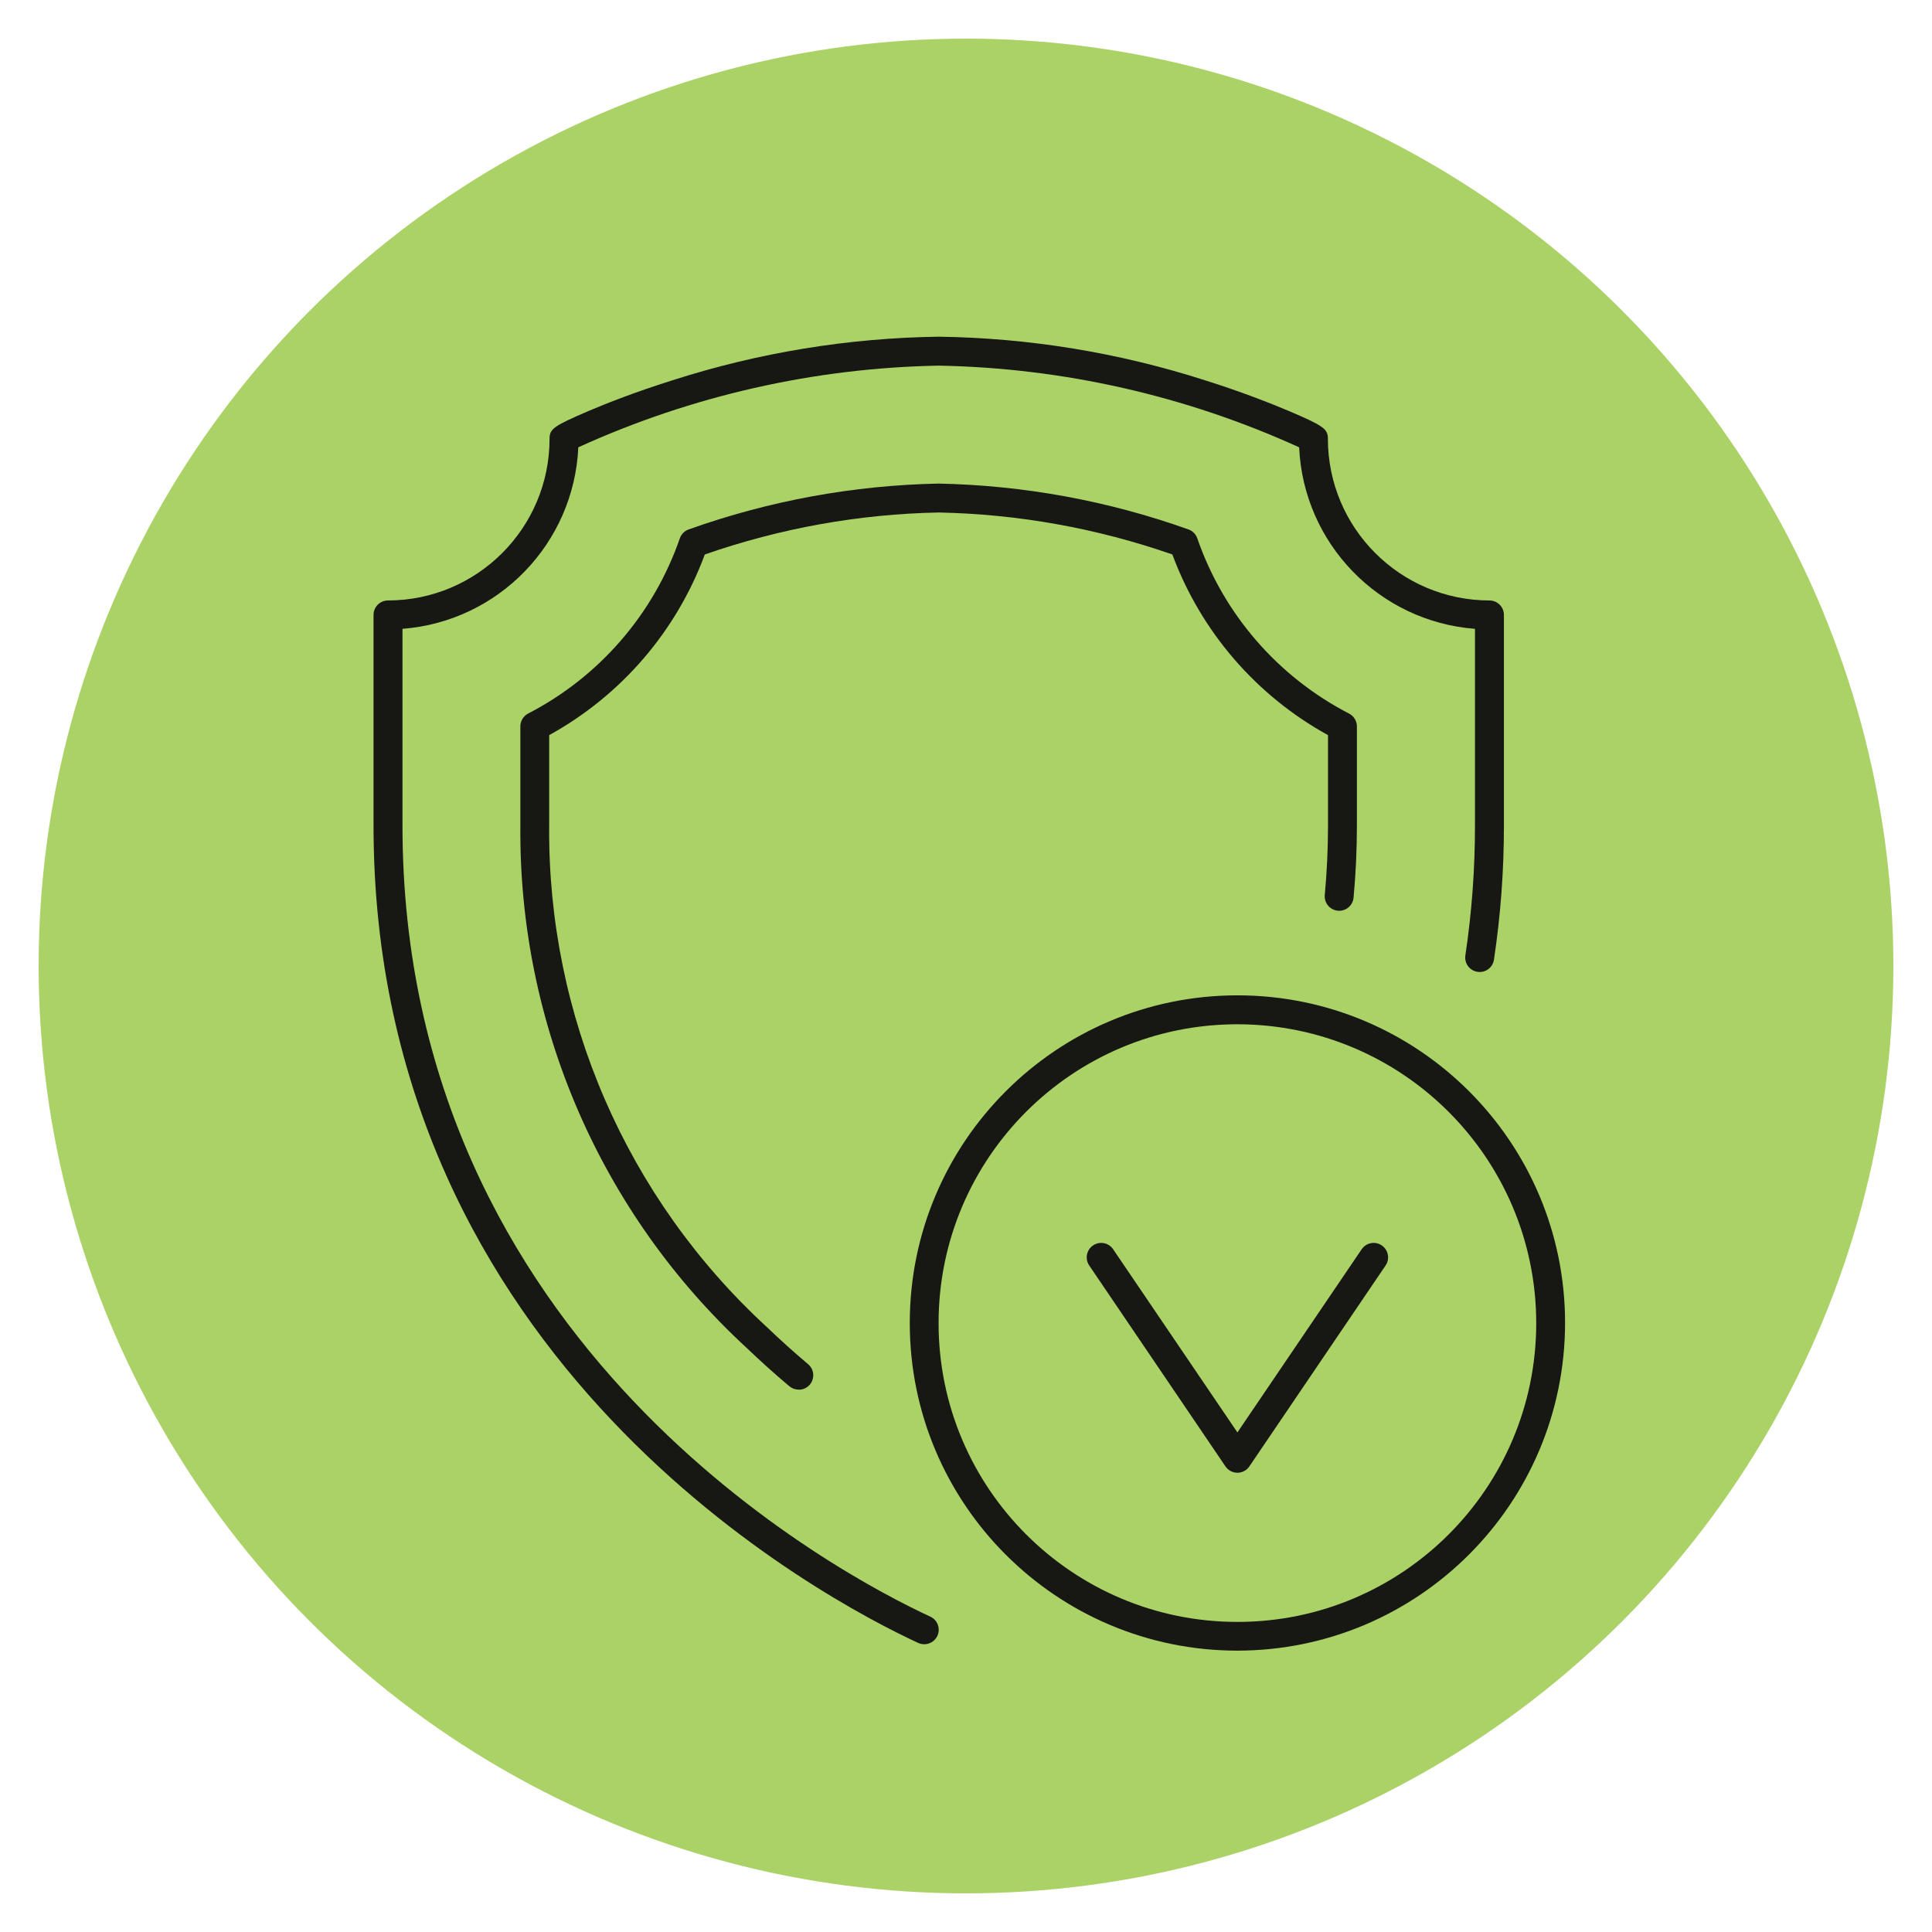 <?xml version="1.0" encoding="UTF-8"?><svg id="Capa_1" xmlns="http://www.w3.org/2000/svg" xmlns:xlink="http://www.w3.org/1999/xlink" viewBox="0 0 1000 1000"><defs><style>.cls-1{fill:#171714;}.cls-2{fill:none;}.cls-3{fill:#abd267;}.cls-4{clip-path:url(#clippath);}</style><clipPath id="clippath"><rect class="cls-2" x="193.33" y="174.28" width="616.75" height="680.09"/></clipPath></defs><g id="Grupo_18"><circle id="Background" class="cls-3" cx="500" cy="500" r="480"/><g id="Grupo_101"><g class="cls-4"><g id="Grupo_100"><path id="Trazado_89" class="cls-1" d="M413.49,719.27c-1.77.03-3.5-.58-4.87-1.71-7.63-6.41-15.07-13.09-22.11-19.85-75.53-69.52-118.1-167.76-117.17-270.41v-51.29c-.02-2.8,1.53-5.37,4-6.67,36.84-19.02,64.96-51.49,78.53-90.67.74-2.17,2.44-3.88,4.6-4.64,41.55-14.83,85.22-22.85,129.33-23.73,44.11.89,87.78,8.9,129.33,23.73,2.16.76,3.86,2.47,4.6,4.64,13.57,39.18,41.69,71.64,78.53,90.67,2.5,1.28,4.07,3.86,4.07,6.67v51.29c0,12.56-.59,25.13-1.73,37.33-.39,4.12-4.04,7.14-8.15,6.75s-7.14-4.04-6.75-8.15c1.11-11.79,1.67-23.88,1.67-36v-46.73c-37.21-20.48-65.81-53.67-80.56-93.51-38.94-13.57-79.77-20.91-121-21.73-41.23.82-82.06,8.16-121,21.73-14.75,39.83-43.35,73.02-80.56,93.51v46.8c-.84,98.57,40.1,192.89,112.68,259.6,6.8,6.53,13.99,12.99,21.33,19.19,3.17,2.65,3.58,7.37.93,10.54-1.42,1.7-3.53,2.68-5.74,2.68"/><path id="Trazado_90" class="cls-1" d="M478.35,851.05c-1.08,0-2.15-.24-3.13-.69-47.07-21.77-281.88-144.47-281.88-423.05v-109.03c0-4.13,3.35-7.48,7.48-7.48,46.16-.05,83.58-37.46,83.63-83.63,0-5.23,2.09-6.67,20.35-14.51,9.08-3.87,24-9.75,43.19-15.8,44.59-14.33,91.06-21.94,137.89-22.59,46.83.65,93.3,8.26,137.89,22.59,19.25,6.05,34.11,12,43.19,15.8,18.25,7.79,20.35,9.33,20.35,14.51.05,46.16,37.46,83.58,83.63,83.63,4.13,0,7.47,3.35,7.48,7.48v109.01c.02,23.25-1.71,46.46-5.15,69.45-.62,4.09-4.43,6.9-8.52,6.28-4.09-.62-6.9-4.43-6.28-8.52,3.33-22.25,4.99-44.72,4.97-67.21v-101.8c-49.71-3.85-88.75-44.15-91.01-93.96-58.64-26.7-122.13-41.09-186.55-42.28-64.42,1.18-127.91,15.57-186.55,42.27-2.26,49.81-41.3,90.11-91.01,93.96v101.81c0,269.48,227.57,388.37,273.2,409.48,3.76,1.72,5.4,6.16,3.68,9.92-1.22,2.67-3.89,4.38-6.83,4.36"/><path id="Trazado_91" class="cls-1" d="M640.49,854.37c-93.66,0-169.59-75.93-169.59-169.59,0-93.66,75.93-169.59,169.59-169.59,93.66,0,169.59,75.93,169.59,169.59h0c-.11,93.62-75.98,169.48-169.6,169.59M640.48,530.16c-85.42,0-154.67,69.25-154.67,154.67s69.25,154.67,154.67,154.67,154.67-69.25,154.67-154.67h0c-.07-85.39-69.28-154.59-154.67-154.67"/><path id="Trazado_92" class="cls-1" d="M640.49,762.29c-2.48,0-4.8-1.23-6.19-3.28l-70.52-104c-2.32-3.42-1.43-8.07,1.99-10.39,3.42-2.32,8.07-1.43,10.39,1.99l64.32,94.81,64.32-94.81c2.32-3.42,6.97-4.31,10.39-1.99,3.42,2.32,4.31,6.97,1.99,10.39l-70.52,104c-1.39,2.05-3.71,3.28-6.19,3.28"/></g></g></g></g></svg>
